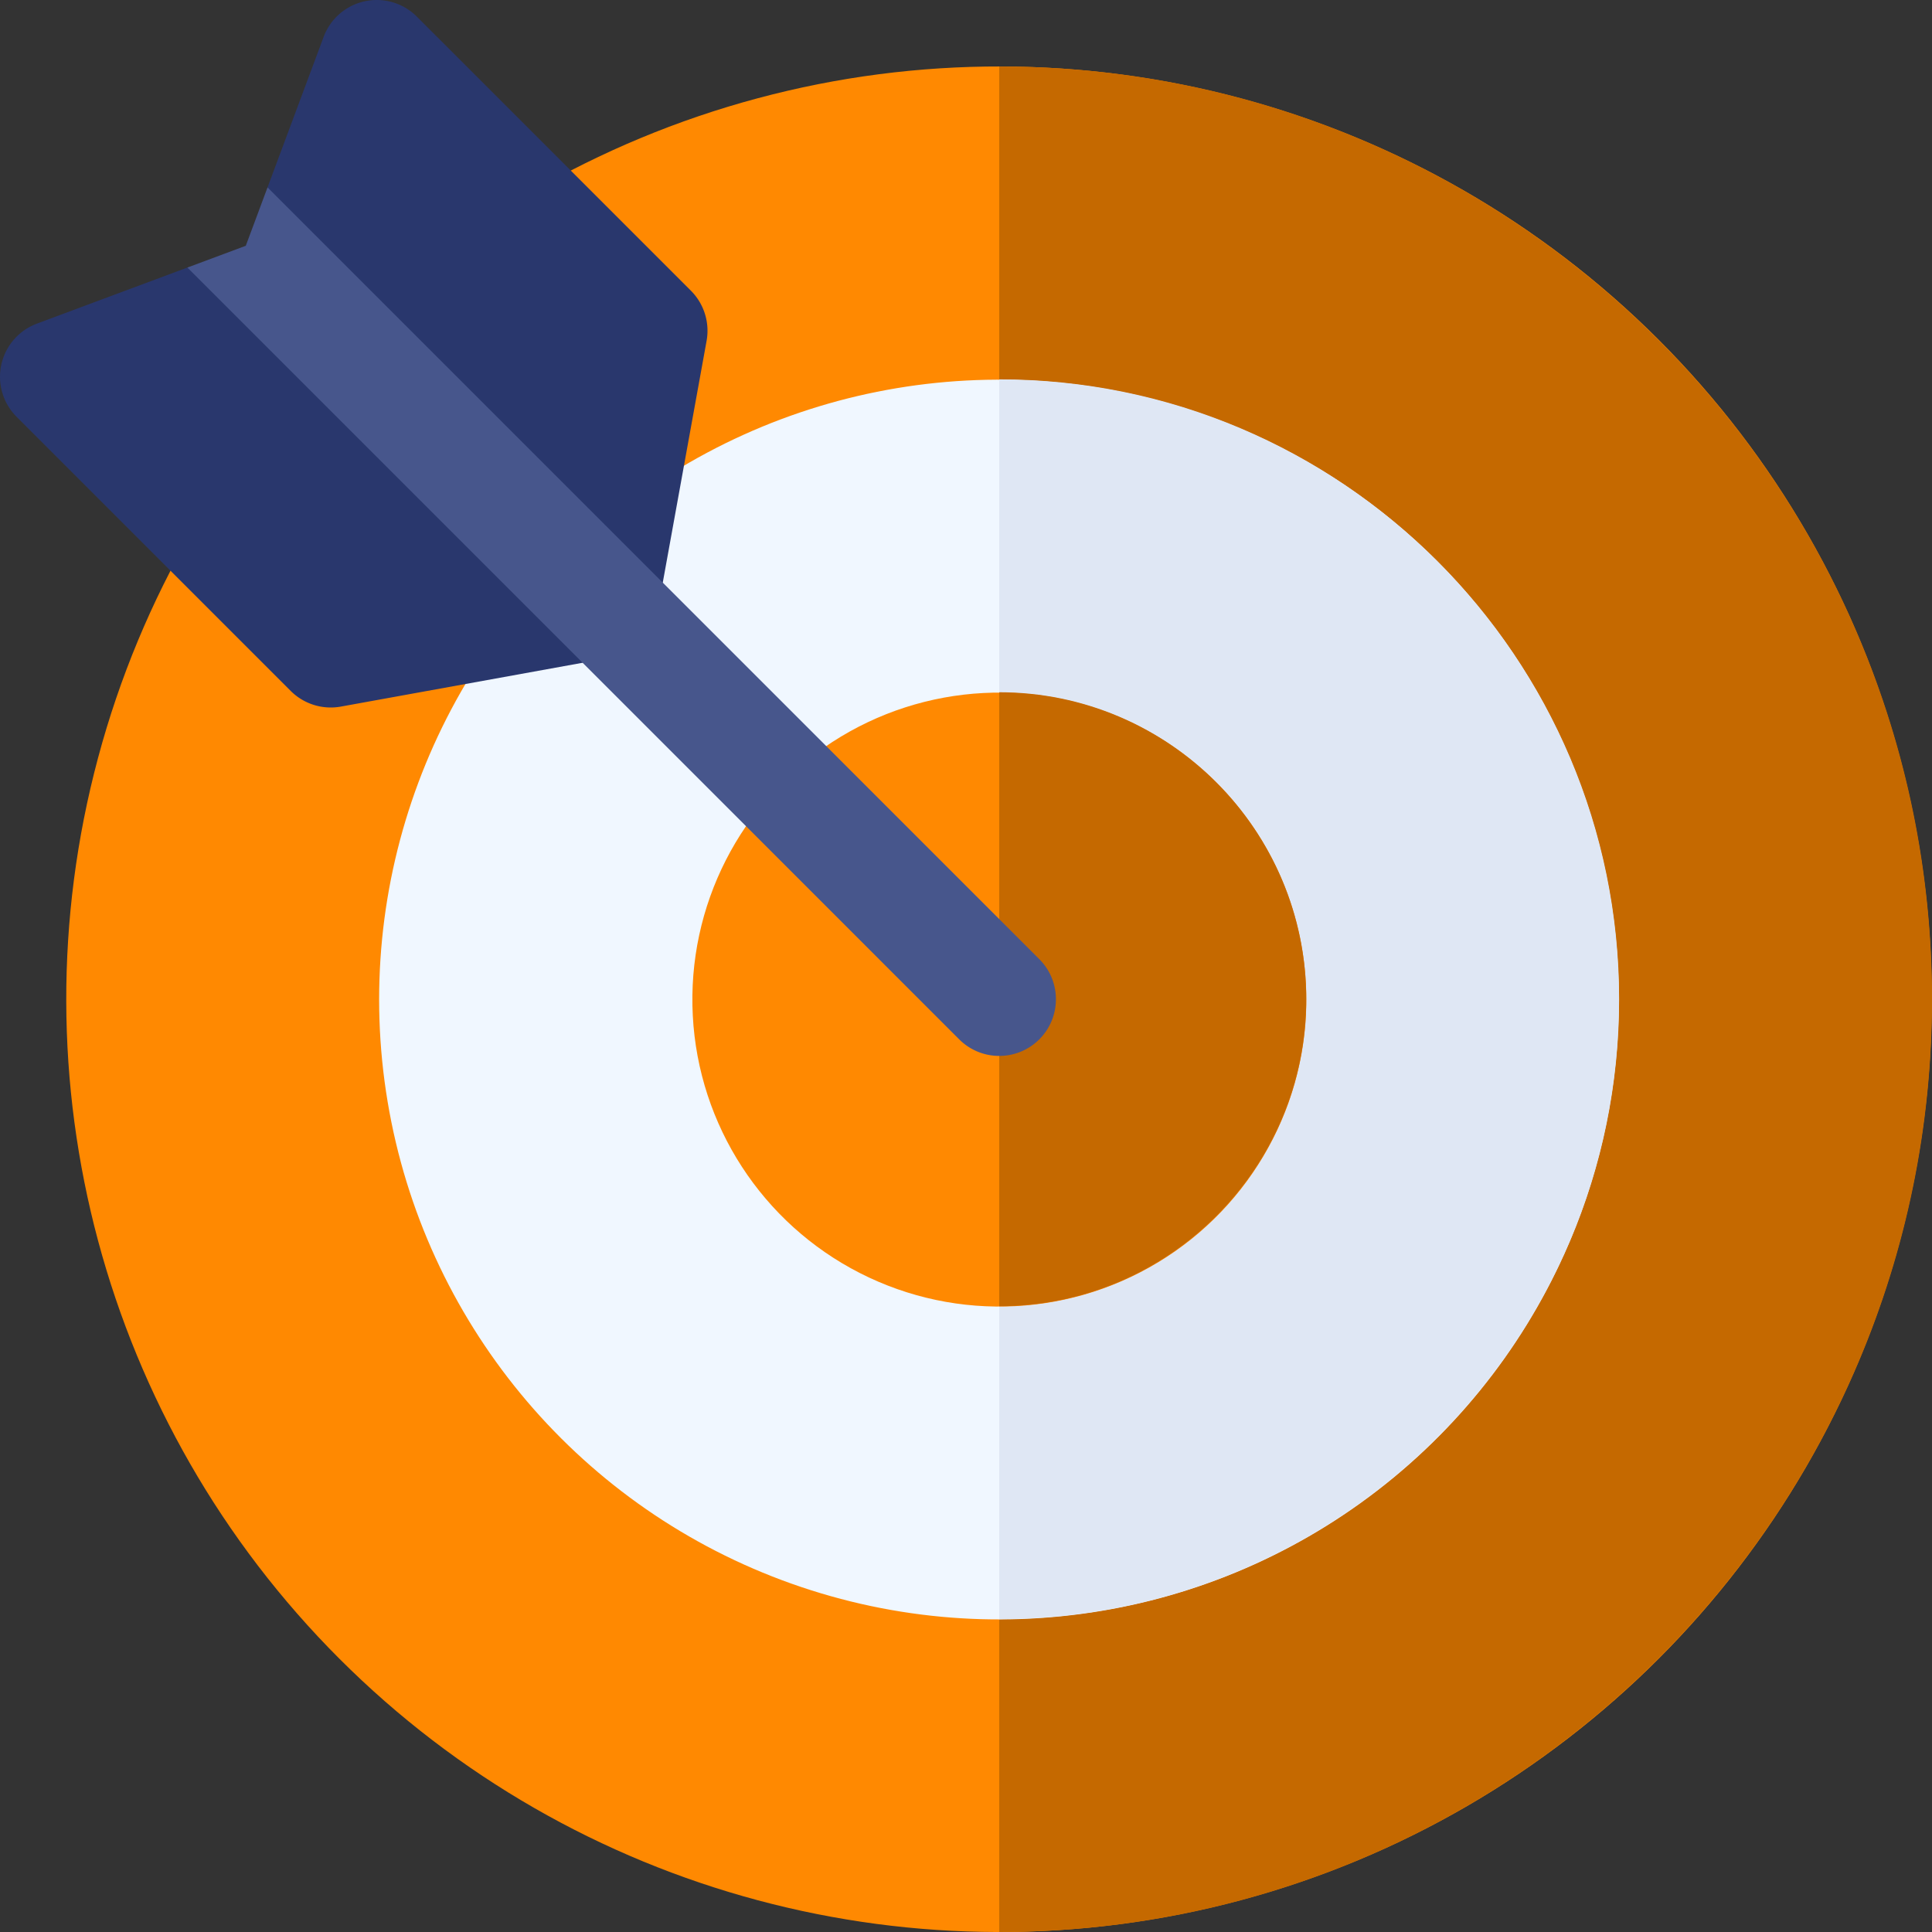 <svg xmlns="http://www.w3.org/2000/svg" version="1.1" xmlns:xlink="http://www.w3.org/1999/xlink" width="512" height="512" x="0" y="0" viewBox="0 0 511.335 511.335" style="enable-background:new 0 0 512 512" xml:space="preserve" class=""><rect x="0" y="0" width="511.335" height="511.335" fill="#333333" stroke="none"/><g><circle cx="264.466" cy="264.466" r="246.869" fill="#ff8901" transform="rotate(-45 264.438 264.534)" opacity="1" data-original="#ff6c6c" class=""></circle><path fill="#c56900" d="M264.465 17.598v493.737c136.124 0 246.869-110.745 246.869-246.869S400.589 17.598 264.465 17.598z" opacity="1" data-original="#e63950" class=""></path><ellipse cx="264.466" cy="264.466" fill="#f0f7ff" rx="164.058" ry="164.059" transform="rotate(-9.5 264.93 264.869)" opacity="1" data-original="#f0f7ff"></ellipse><path fill="#dfe7f4" d="M264.465 100.407v328.117c90.462 0 164.059-73.597 164.059-164.059 0-90.461-73.597-164.058-164.059-164.058z" opacity="1" data-original="#dfe7f4" class=""></path><circle cx="264.466" cy="264.466" r="81.248" fill="#ff8901" transform="rotate(-63 264.552 264.487)" opacity="1" data-original="#ff6c6c" class=""></circle><path fill="#c56900" d="M264.465 183.218v162.496c44.801 0 81.249-36.447 81.249-81.248s-36.448-81.248-81.249-81.248z" opacity="1" data-original="#e63950" class=""></path><path fill="#29376d" d="M182.857 76.933 110.318 4.394a14.997 14.997 0 0 0-24.662 5.368L70.809 49.597l4.241 25.454-25.454-4.241L9.762 85.656a15.002 15.002 0 0 0-5.368 24.662l72.539 72.539a14.996 14.996 0 0 0 13.282 4.154l71.711-13a15.004 15.004 0 0 0 12.084-12.084l13-71.711a15.003 15.003 0 0 0-4.153-13.283z" opacity="1" data-original="#29376d" class=""></path><path fill="#47568c" d="M275.072 253.859 70.809 49.597 65.05 65.051 49.596 70.81l204.263 204.263a14.953 14.953 0 0 0 10.606 4.393c3.839 0 7.678-1.465 10.606-4.393 5.859-5.858 5.859-15.356.001-21.214z" opacity="1" data-original="#47568c"></path></g></svg>